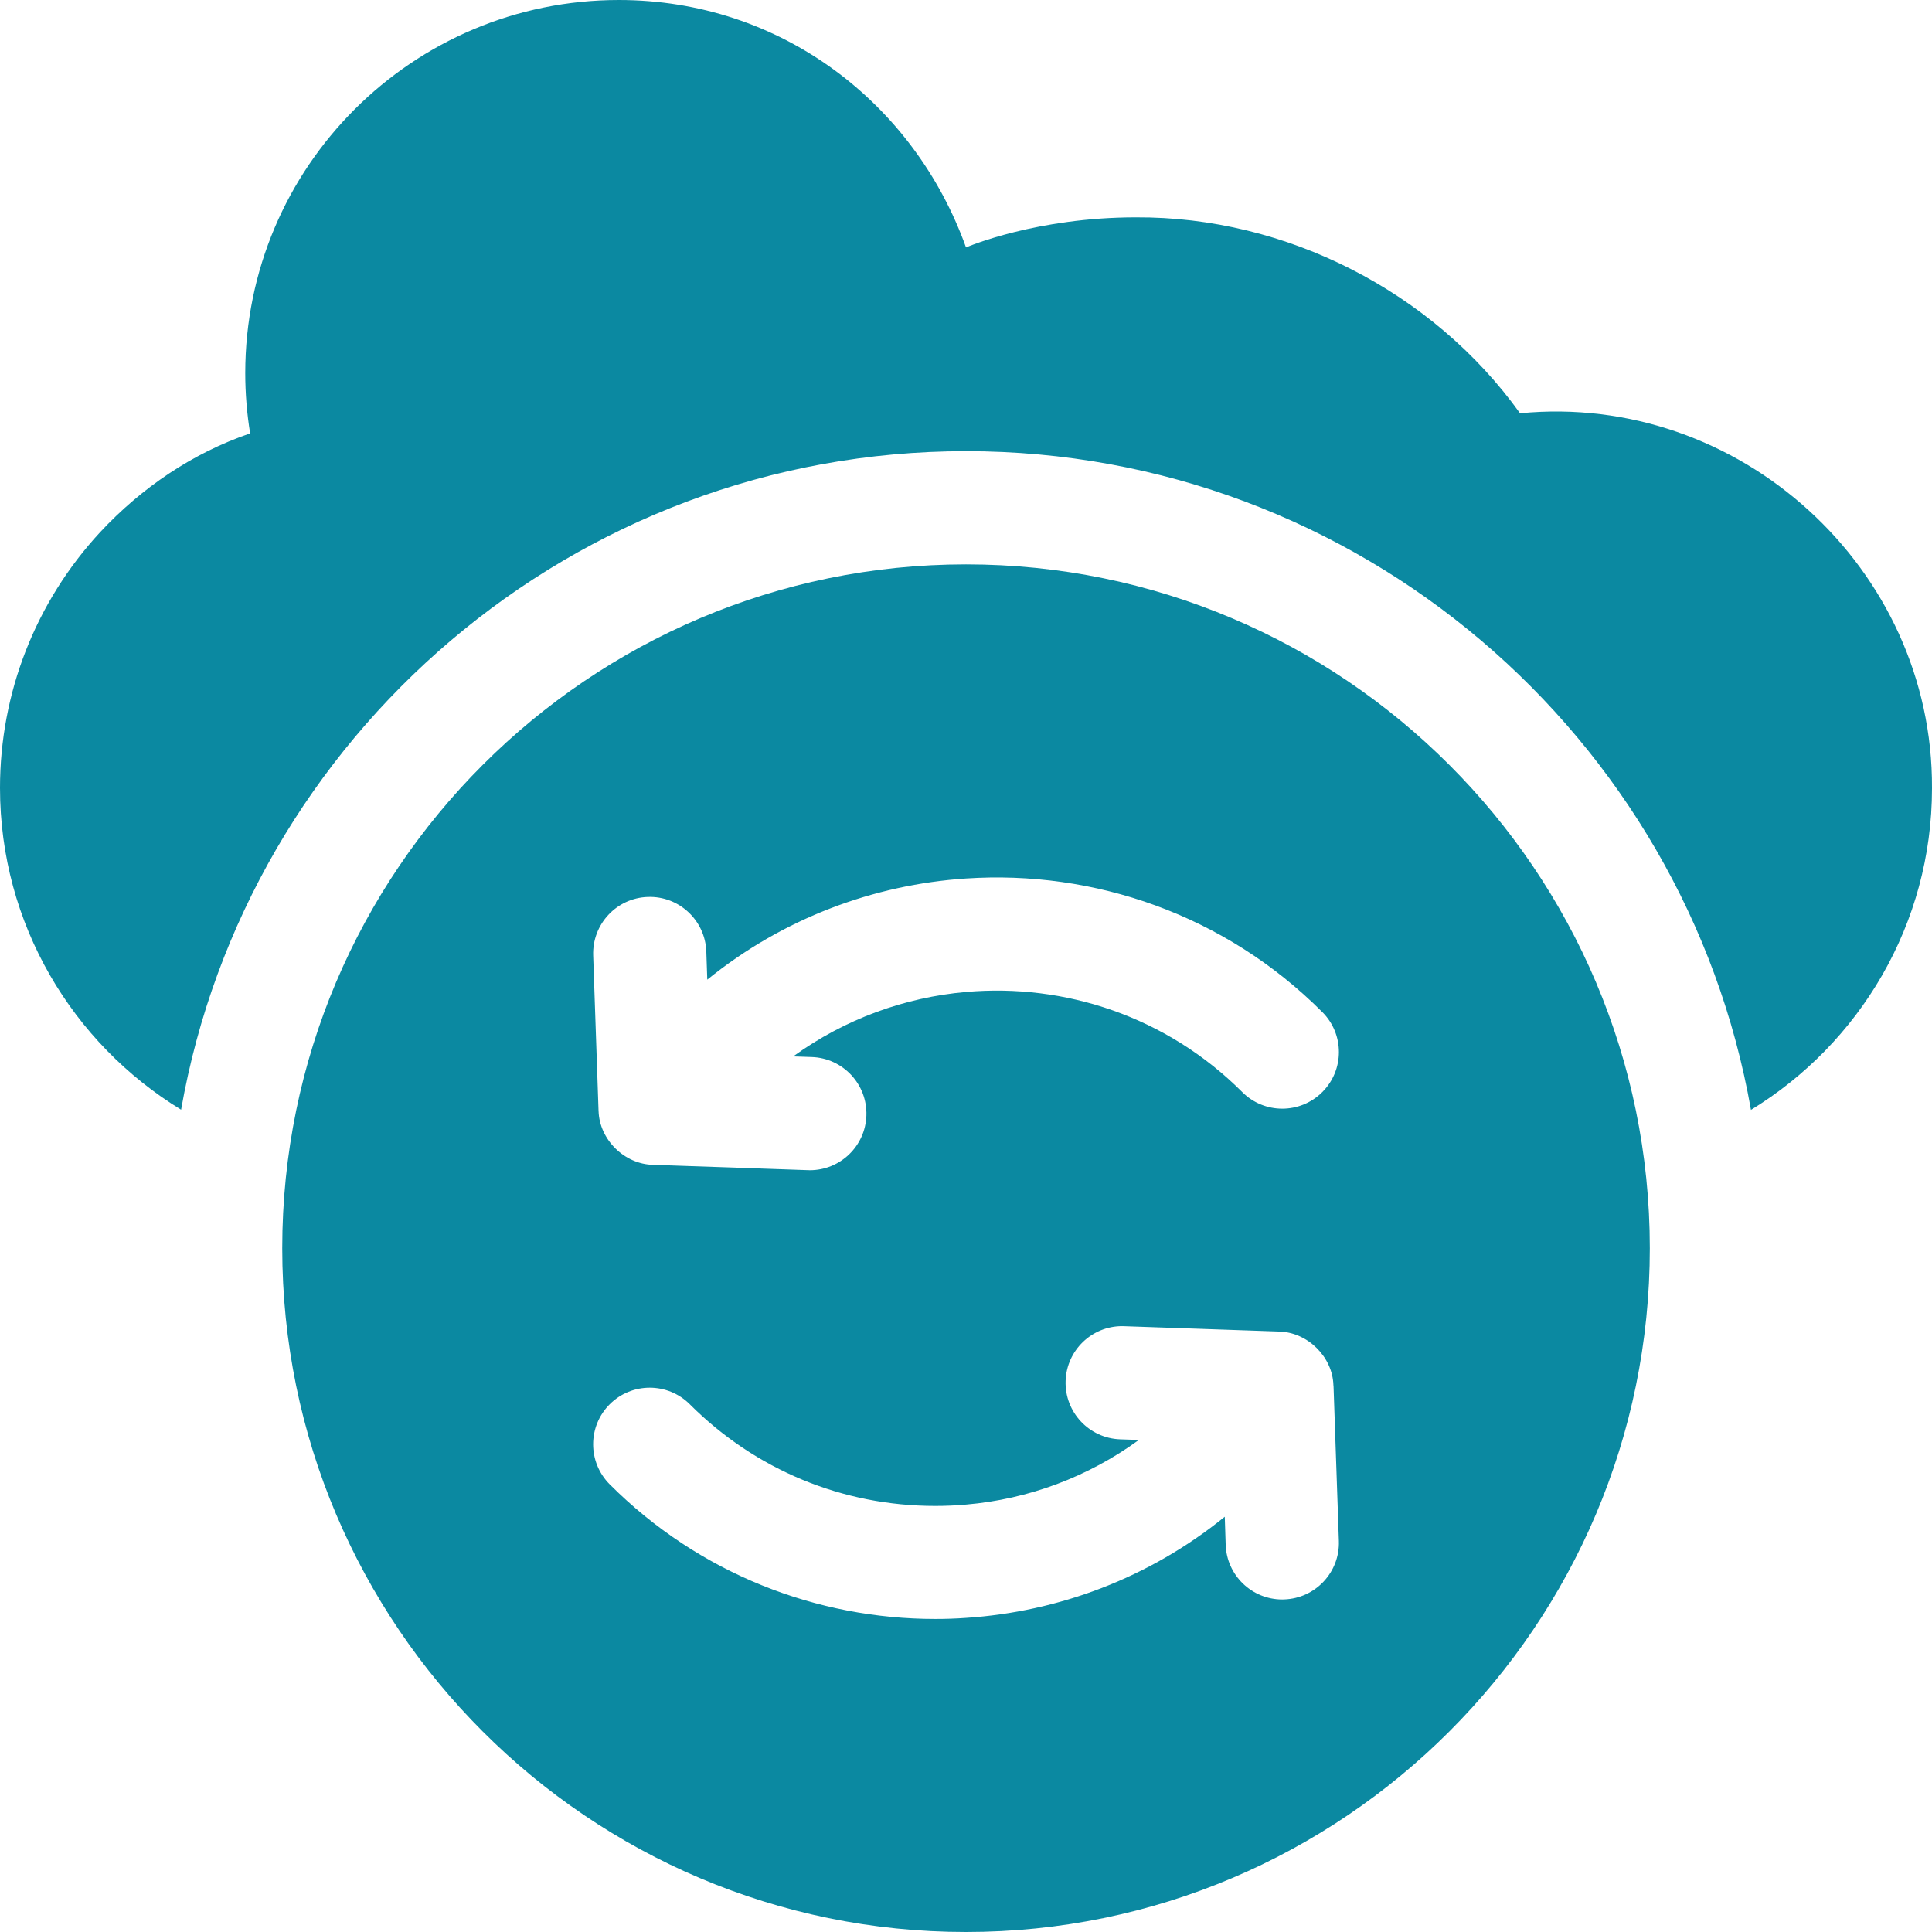 <svg width="34" height="34" viewBox="0 0 34 34" fill="none" xmlns="http://www.w3.org/2000/svg">
<path d="M17 9.932C10.365 9.932 4.967 15.331 4.967 21.966C4.967 28.602 10.365 34 17 34C23.636 34 29.034 28.602 29.034 21.966C29.034 15.331 23.636 9.932 17 9.932ZM22.6 28.147C22.588 28.148 22.577 28.148 22.565 28.148C22.031 28.148 21.589 27.724 21.57 27.186L21.554 26.692C20.222 27.772 18.624 28.365 17 28.472C16.82 28.485 16.64 28.491 16.459 28.491C14.384 28.491 12.309 27.701 10.73 26.122C10.341 25.732 10.341 25.102 10.73 24.713C11.119 24.324 11.75 24.324 12.139 24.713C13.293 25.867 14.827 26.502 16.459 26.502C16.641 26.502 16.822 26.494 17 26.478C18.099 26.384 19.151 25.99 20.042 25.341L19.714 25.33C19.165 25.311 18.734 24.85 18.753 24.3C18.772 23.762 19.214 23.338 19.748 23.338C19.759 23.338 19.771 23.338 19.783 23.339L22.507 23.433C23.009 23.443 23.451 23.875 23.466 24.378C23.466 24.384 23.468 24.388 23.468 24.394L23.562 27.118C23.581 27.668 23.15 28.128 22.6 28.147ZM23.27 19.219C22.881 19.608 22.25 19.608 21.862 19.219C20.533 17.89 18.74 17.303 17 17.457C15.926 17.552 14.871 17.93 13.959 18.591L14.286 18.602C14.836 18.621 15.266 19.082 15.247 19.632C15.229 20.17 14.787 20.594 14.252 20.594C14.241 20.594 14.229 20.593 14.218 20.593L11.494 20.499C10.992 20.49 10.55 20.058 10.534 19.554C10.534 19.549 10.533 19.543 10.533 19.538L10.439 16.815C10.42 16.265 10.85 15.803 11.4 15.785C11.949 15.765 12.411 16.196 12.43 16.746L12.447 17.24C13.779 16.161 15.377 15.568 17 15.46C19.251 15.31 21.554 16.093 23.27 17.81C23.66 18.199 23.66 18.83 23.27 19.219Z" fill="#0B89A1"/>
<path d="M26.75 7.273C25.213 5.131 22.634 3.81 19.989 3.825C18.244 3.825 17.038 4.338 17.001 4.354L17 4.354C16.09 1.816 13.744 0 10.891 0C7.26 0 4.316 2.94 4.316 6.566C4.316 6.928 4.346 7.282 4.402 7.627C3.395 7.971 2.495 8.578 1.759 9.369C0.625 10.596 0 12.195 0 13.866C0 16.261 1.277 18.363 3.187 19.529C4.343 12.953 10.097 7.94 17 7.94C23.904 7.94 29.658 12.954 30.814 19.532C32.723 18.367 34 16.265 34 13.872C34.02 10.001 30.606 6.896 26.75 7.273Z" fill="#0B89A1"/>
</svg>
